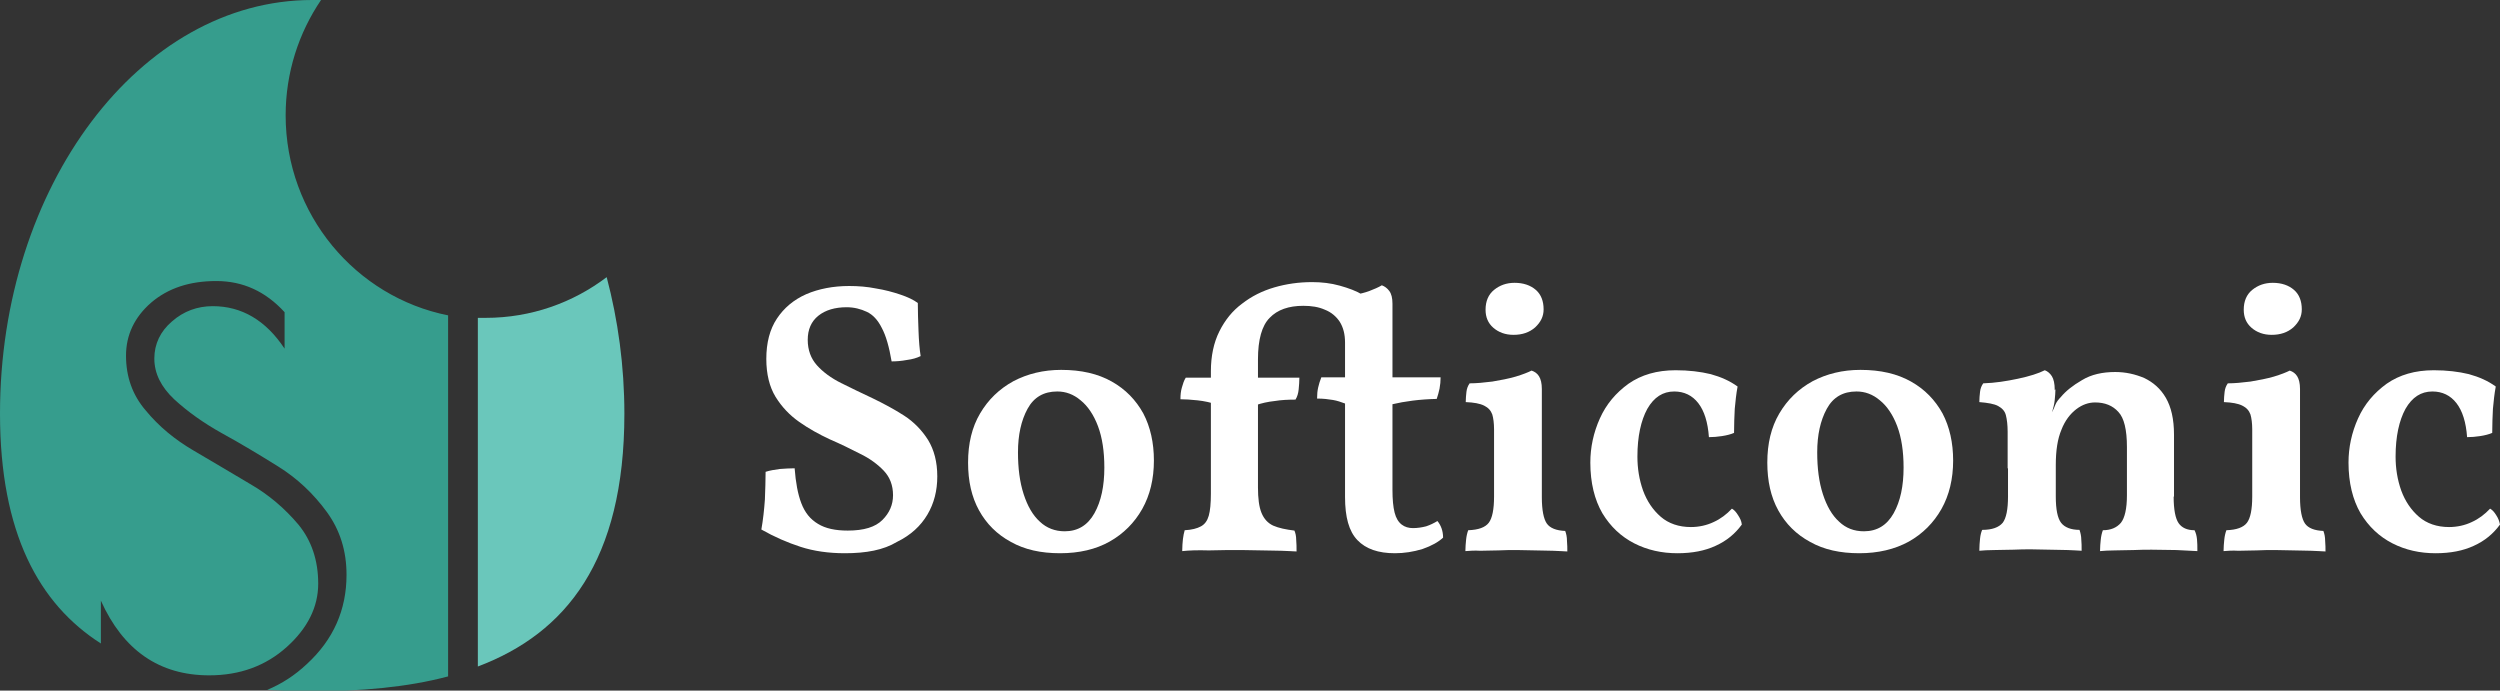 <?xml version="1.0" encoding="UTF-8"?>
<!-- Generator: Adobe Illustrator 24.0.1, SVG Export Plug-In . SVG Version: 6.00 Build 0)  -->
<svg xmlns="http://www.w3.org/2000/svg" xmlns:xlink="http://www.w3.org/1999/xlink" version="1.1" id="Layer_1" x="0px" y="0px" viewBox="0 0 706.3 195.1" style="enable-background:new 0 0 706.3 195.1;" xml:space="preserve">
<rect x="0" y="0" width="706.3" height="195.1" fill="#333333" stroke="none"/>
<style type="text/css">
	.st0{fill-rule:evenodd;clip-rule:evenodd;fill:#6AC7BB;}
	.st1{fill-rule:evenodd;clip-rule:evenodd;fill:#369D8D;}
	.st2{fill:#FFFFFF;}
</style>
<path class="st0" d="M137.2,89.8c-0.7,0-1.5,0-2.2,0v98.5c24.9-9.4,41.4-29.9,41.4-71.4c0-13.5-1.8-26.5-5-38.6  C161.9,85.5,150.1,89.8,137.2,89.8z"></path>
<path class="st1" d="M80.7,32.6c0-12.1,3.7-23.3,10-32.6c-0.8,0-1.7,0-2.5,0C39.5,0,0,52.7,0,116.8c0,33.8,11,53.8,28.5,65  c0,0,0,0,0-0.1v-12c6.3,14,16.5,21.1,30.6,21.1c8.7,0,16-2.7,21.9-8c5.9-5.3,8.9-11.3,8.9-17.9c0-6.6-1.9-12.2-5.6-16.7  c-3.8-4.5-8.3-8.4-13.7-11.5c-5.3-3.2-10.7-6.3-15.9-9.4c-5.3-3.1-9.8-6.8-13.5-11.3c-3.8-4.4-5.6-9.6-5.6-15.5  c0-5.9,2.4-10.9,7.1-15c4.8-4.1,10.9-6.1,18.4-6.1c7.5,0,13.9,2.9,19.3,8.8v10.3c-5.3-8-12.1-12-20.3-12c-4.3,0-8.2,1.4-11.5,4.3  c-3.3,2.8-5,6.4-5,10.5c0,4.2,1.9,8,5.6,11.5c3.8,3.5,8.3,6.7,13.5,9.6c5.3,2.9,10.6,6.1,15.9,9.4c5.3,3.3,9.9,7.6,13.7,12.8  c3.8,5.2,5.6,11.1,5.6,17.8c0,9.9-3.7,18.3-11.2,25.2c-3.4,3.2-7.1,5.6-11.2,7.3c4.1,0.2,8.4,0.4,12.6,0.4c13.8,0,26.9-1.1,38.5-4.2  v-102C100.5,83.9,80.7,60.6,80.7,32.6z"></path>
<g>
	<path class="st2" d="M238.7,156.3c-4.6,0-8.8-0.6-12.5-1.8c-3.7-1.2-7.4-2.8-11.1-4.9c0.5-2.8,0.8-5.7,1-8.5   c0.1-2.9,0.2-5.5,0.2-7.8c1.2-0.4,2.6-0.6,4-0.8c1.4-0.1,2.9-0.2,4.2-0.2c0.3,4,0.9,7.3,1.9,9.9c1,2.6,2.5,4.5,4.7,5.8   c2.1,1.3,4.9,1.9,8.4,1.9c4.6,0,7.8-1,9.8-3c2-2,3-4.3,3-7c0-2.8-0.9-5.1-2.6-6.9c-1.7-1.8-4-3.5-6.7-4.8c-2.7-1.4-5.6-2.8-8.6-4.1   c-3-1.4-5.9-3-8.6-4.9c-2.7-1.9-4.9-4.2-6.7-7.1c-1.7-2.8-2.6-6.4-2.6-10.7c0-4.6,1-8.4,3-11.4c2-3,4.7-5.3,8.3-6.9   c3.5-1.5,7.6-2.3,12.1-2.3c2.6,0,5.1,0.2,7.6,0.7c2.5,0.4,4.7,1,6.8,1.7c2.1,0.7,3.8,1.5,5,2.4c0,2.5,0.1,5.1,0.2,7.9   c0.1,2.8,0.3,5.2,0.6,7.1c-1,0.5-2.3,0.9-3.9,1.1c-1.6,0.3-3,0.4-4.3,0.4c-0.7-4.1-1.6-7.3-2.8-9.5c-1.1-2.2-2.5-3.7-4.2-4.5   c-1.7-0.8-3.6-1.3-5.7-1.3c-3.3,0-6,0.8-8,2.4c-2,1.6-3,3.9-3,6.8c0,2.9,0.9,5.3,2.6,7.2c1.7,1.9,4,3.6,6.8,5   c2.8,1.4,5.7,2.8,8.9,4.3c3.1,1.5,6.1,3.1,8.9,4.9c2.8,1.8,5.1,4.2,6.8,6.9c1.7,2.8,2.6,6.2,2.6,10.3c0,4-0.9,7.6-2.8,10.8   c-1.9,3.2-4.7,5.8-8.6,7.7C249.6,155.4,244.7,156.3,238.7,156.3z"></path>
	<path class="st2" d="M299.5,156.3c-5.4,0-10-1-13.9-3.2c-3.9-2.1-6.9-5.1-9-8.9c-2.1-3.8-3.1-8.3-3.1-13.5c0-5.4,1.1-10,3.4-13.9   c2.3-3.9,5.4-6.9,9.4-9.1c4-2.1,8.5-3.2,13.5-3.2c5.7,0,10.4,1.1,14.3,3.3c3.9,2.2,6.8,5.2,8.9,9c2,3.8,3,8.3,3,13.3   c0,5.2-1.1,9.8-3.3,13.7c-2.2,3.9-5.3,7-9.2,9.2C309.6,155.2,304.9,156.3,299.5,156.3z M300.8,150.1c3.7,0,6.5-1.7,8.4-5.1   c1.9-3.4,2.8-7.7,2.8-12.9c0-4.6-0.6-8.5-1.8-11.7c-1.2-3.2-2.9-5.7-4.9-7.3c-2-1.7-4.2-2.5-6.6-2.5c-3.8,0-6.6,1.6-8.4,4.9   c-1.8,3.3-2.7,7.4-2.7,12.3c0,4.5,0.5,8.4,1.6,11.8c1.1,3.4,2.6,6,4.6,7.8C295.7,149.2,298.1,150.1,300.8,150.1z"></path>
	<path class="st2" d="M344.1,114.4c-2-0.7-3.9-1.1-5.8-1.3c-1.9-0.2-3.5-0.3-4.8-0.3c0-1.2,0.1-2.3,0.4-3.3c0.3-1.1,0.6-2,1.1-2.8h9   V114.4z M334,155.7c0-1.3,0.1-2.4,0.2-3.4c0.1-0.9,0.3-1.8,0.5-2.5c2-0.1,3.5-0.5,4.6-1.1c1.1-0.6,1.8-1.6,2.2-3   c0.4-1.4,0.6-3.5,0.6-6.2v-34.6c0-4.3,0.8-8.1,2.4-11.3c1.6-3.2,3.7-5.8,6.4-7.8c2.7-2.1,5.7-3.6,9.1-4.6c3.4-1,7-1.5,10.7-1.5   c2.7,0,5.3,0.3,7.8,1c2.5,0.7,4.7,1.5,6.5,2.6l-0.5,13.5H380c0-2.4-0.5-4.3-1.5-5.9c-1-1.5-2.4-2.7-4.2-3.4   c-1.8-0.8-3.8-1.1-6.1-1.1c-4.1,0-7.3,1.1-9.5,3.4c-2.2,2.2-3.3,6.2-3.3,11.7v36.2c0,3.1,0.3,5.5,1,7.2c0.7,1.7,1.8,2.9,3.3,3.6   c1.6,0.7,3.6,1.1,6,1.4c0.3,0.7,0.5,1.6,0.5,2.6c0.1,1,0.1,2.1,0.1,3.3c-1.2-0.1-2.6-0.1-4.3-0.2c-1.7,0-3.5-0.1-5.4-0.1   c-1.9,0-3.9-0.1-5.8-0.1c-3,0-6.1,0-9.3,0.1C338.3,155.4,335.8,155.5,334,155.7z M354.7,114.5v-7.8h12.4c0,1.1-0.1,2.2-0.2,3.3   c-0.1,1.1-0.4,2.1-0.9,2.9c-2.1,0-4.1,0.1-5.9,0.4C358.2,113.5,356.4,113.9,354.7,114.5z M394.1,156.3c-4.7,0-8.2-1.2-10.6-3.7   c-2.4-2.5-3.5-6.5-3.5-12.2V114c-1.1-0.4-2.2-0.8-3.4-1c-1.2-0.2-2.7-0.4-4.5-0.4c0-1.2,0.1-2.2,0.3-3.1c0.2-0.9,0.5-1.9,0.9-2.9   h6.7V92.8l-1.1-9c1.2-0.1,2.4-0.2,3.9-0.5c1.4-0.3,2.8-0.6,4.1-1.1c1.3-0.5,2.5-1,3.5-1.6c0.8,0.3,1.5,0.8,2.1,1.6   c0.6,0.8,0.9,2,0.9,3.6v20.8H407c0,1.1-0.1,2.1-0.3,3.2c-0.2,1-0.5,2-0.8,2.9c-4.9,0.1-9.1,0.7-12.5,1.5v24.2   c0,2.7,0.2,4.8,0.6,6.4c0.4,1.6,1.1,2.7,2,3.4c0.9,0.7,2,1,3.2,1c1.3,0,2.5-0.2,3.7-0.5c1.2-0.4,2.2-0.9,3.2-1.5   c1,1.2,1.6,2.8,1.6,4.7c-1.3,1.2-3.2,2.3-5.8,3.2C399.3,155.9,396.7,156.3,394.1,156.3z"></path>
	<path class="st2" d="M414,155.7c0-1.1,0.1-2.1,0.2-3.2c0.1-1,0.3-1.9,0.6-2.7c2.9-0.1,4.8-0.8,5.8-2.1c1-1.3,1.5-3.8,1.5-7.4v-19   c0-1.7-0.2-3.2-0.5-4.2c-0.4-1.1-1.1-1.9-2.3-2.5c-1.2-0.6-2.9-0.9-5.2-1c0-1,0.1-2,0.2-2.9c0.1-0.9,0.4-1.7,0.9-2.4   c1.9,0,4-0.2,6.4-0.5c2.4-0.4,4.5-0.8,6.6-1.4c2-0.6,3.5-1.2,4.5-1.7c0.9,0.3,1.6,0.8,2.1,1.6c0.5,0.8,0.8,2,0.8,3.6v30.6   c0,3.6,0.5,6.1,1.4,7.4c0.9,1.3,2.7,2,5.2,2.1c0.3,0.8,0.5,1.7,0.5,2.8c0.1,1.1,0.1,2.1,0.1,3c-1.2-0.1-2.5-0.1-4.1-0.2   c-1.6,0-3.2-0.1-4.9-0.1c-1.7,0-3.5-0.1-5.2-0.1c-1.7,0-3.5,0-5.3,0.1c-1.8,0-3.5,0.1-5.1,0.1C416.6,155.5,415.2,155.6,414,155.7z    M427.6,94.6c-2.3,0-4.2-0.7-5.7-2c-1.5-1.3-2.2-3-2.2-5.1c0-2.4,0.8-4.3,2.4-5.6c1.6-1.3,3.5-2,5.8-2c2.5,0,4.5,0.7,6,2   c1.5,1.3,2.2,3.2,2.2,5.5c0,2-0.8,3.6-2.4,5.1C432.1,93.9,430.1,94.6,427.6,94.6z"></path>
	<path class="st2" d="M492.1,148.2c-1.9,2.6-4.3,4.6-7.4,6c-3,1.4-6.6,2.1-10.8,2.1c-4.4,0-8.5-0.9-12.2-2.8c-3.7-1.9-6.7-4.7-9-8.5   c-2.2-3.8-3.4-8.6-3.4-14.3c0-4.3,0.9-8.5,2.7-12.5c1.8-4,4.5-7.2,8.1-9.8c3.6-2.5,8-3.8,13.3-3.8c3.7,0,7,0.4,9.9,1.1   c2.9,0.8,5.4,1.9,7.6,3.5c-0.4,2.1-0.6,4.2-0.8,6.3c-0.1,2.1-0.2,4.3-0.2,6.8c-0.9,0.4-2.1,0.7-3.4,0.9c-1.3,0.2-2.5,0.3-3.7,0.3   c-0.3-4.2-1.3-7.4-3-9.6c-1.7-2.2-4-3.3-6.8-3.3c-3.2,0-5.7,1.6-7.6,4.9c-1.8,3.3-2.8,7.8-2.8,13.5c0,3.3,0.5,6.5,1.6,9.6   c1.1,3,2.8,5.5,5,7.4c2.2,1.9,5.1,2.9,8.5,2.9c2.3,0,4.5-0.5,6.4-1.4c2-0.9,3.7-2.2,5.2-3.8c0.7,0.4,1.2,1,1.7,1.8   C491.6,146.4,492,147.2,492.1,148.2z"></path>
	<path class="st2" d="M525.3,156.3c-5.4,0-10-1-13.9-3.2c-3.9-2.1-6.9-5.1-9-8.9c-2.1-3.8-3.1-8.3-3.1-13.5c0-5.4,1.1-10,3.4-13.9   c2.3-3.9,5.4-6.9,9.4-9.1c4-2.1,8.5-3.2,13.5-3.2c5.7,0,10.4,1.1,14.3,3.3c3.9,2.2,6.8,5.2,8.9,9c2,3.8,3,8.3,3,13.3   c0,5.2-1.1,9.8-3.3,13.7c-2.2,3.9-5.3,7-9.2,9.2C535.3,155.2,530.6,156.3,525.3,156.3z M526.6,150.1c3.7,0,6.5-1.7,8.4-5.1   c1.9-3.4,2.8-7.7,2.8-12.9c0-4.6-0.6-8.5-1.8-11.7c-1.2-3.2-2.9-5.7-4.9-7.3c-2-1.7-4.2-2.5-6.6-2.5c-3.8,0-6.6,1.6-8.4,4.9   c-1.8,3.3-2.7,7.4-2.7,12.3c0,4.5,0.5,8.4,1.6,11.8c1.1,3.4,2.6,6,4.6,7.8C521.5,149.2,523.8,150.1,526.6,150.1z"></path>
	<path class="st2" d="M614.1,140.3c0,3.7,0.5,6.2,1.4,7.5c0.9,1.3,2.4,2,4.5,2c0.4,0.8,0.6,1.6,0.7,2.6c0.1,0.9,0.1,2,0.1,3.3   c-1.6-0.1-3.6-0.2-5.9-0.3c-2.3,0-4.6-0.1-7-0.1c-1.5,0-3.2,0-5.1,0.1c-1.8,0-3.6,0.1-5.3,0.1c-1.7,0-3.1,0.1-4.2,0.2   c0-1.2,0.1-2.2,0.2-3.2c0.1-1,0.3-1.9,0.6-2.7c2.2,0,3.9-0.7,5.1-2.1c1.1-1.4,1.7-4,1.7-7.8v-13.6c0-4.9-0.8-8.2-2.4-9.9   c-1.6-1.8-3.8-2.7-6.6-2.7c-1.8,0-3.6,0.6-5.3,1.9c-1.7,1.3-3.2,3.2-4.2,5.8c-1.1,2.6-1.6,5.9-1.6,10v8.9c0,3.6,0.5,6.1,1.5,7.4   c1,1.3,2.8,2,5.2,2c0.3,0.9,0.5,1.8,0.5,2.7c0.1,0.9,0.1,2,0.1,3.2c-1-0.1-2.3-0.1-3.9-0.2c-1.6,0-3.3-0.1-5.1-0.1   c-1.8,0-3.5-0.1-5.2-0.1c-1.5,0-3.2,0-5.1,0.1c-1.9,0-3.7,0.1-5.4,0.1c-1.7,0-3.1,0.1-4.2,0.2c0-1.2,0.1-2.4,0.2-3.4   c0.1-1,0.3-1.8,0.6-2.5c2.8,0,4.7-0.7,5.8-2c1-1.3,1.5-3.8,1.5-7.4V122l13.4-12c0,0.9-0.1,1.9-0.2,3c-0.1,1.1-0.4,2.3-0.8,3.5   c0.4-0.7,0.7-1.4,1-2.2c0.3-0.7,0.8-1.4,1.5-2.1c1.4-1.7,3.4-3.3,6-4.8c2.6-1.6,5.8-2.3,9.4-2.3c2.9,0,5.6,0.6,8.2,1.7   c2.5,1.2,4.6,3,6.1,5.6c1.5,2.6,2.3,6,2.3,10.4V140.3z M567.2,132.4V122c0-2-0.2-3.5-0.5-4.7c-0.3-1.2-1.1-2-2.2-2.6   c-1.1-0.6-2.9-0.9-5.3-1.1c0-1,0.1-2,0.2-2.9c0.1-0.9,0.4-1.7,0.9-2.4c3.3-0.1,6.5-0.6,9.8-1.3c3.3-0.7,5.8-1.5,7.6-2.4   c0.8,0.3,1.5,0.9,2,1.7c0.5,0.8,0.8,2.1,0.8,3.8L567.2,132.4z"></path>
	<path class="st2" d="M628.2,155.7c0-1.1,0.1-2.1,0.2-3.2c0.1-1,0.3-1.9,0.6-2.7c2.9-0.1,4.8-0.8,5.8-2.1c1-1.3,1.5-3.8,1.5-7.4v-19   c0-1.7-0.2-3.2-0.5-4.2c-0.4-1.1-1.1-1.9-2.3-2.5c-1.2-0.6-2.9-0.9-5.2-1c0-1,0.1-2,0.2-2.9c0.1-0.9,0.4-1.7,0.9-2.4   c1.9,0,4-0.2,6.4-0.5c2.4-0.4,4.5-0.8,6.6-1.4c2-0.6,3.5-1.2,4.5-1.7c0.9,0.3,1.6,0.8,2.1,1.6c0.5,0.8,0.8,2,0.8,3.6v30.6   c0,3.6,0.5,6.1,1.4,7.4c0.9,1.3,2.7,2,5.2,2.1c0.3,0.8,0.5,1.7,0.5,2.8c0.1,1.1,0.1,2.1,0.1,3c-1.2-0.1-2.5-0.1-4.1-0.2   c-1.6,0-3.2-0.1-4.9-0.1c-1.7,0-3.5-0.1-5.2-0.1c-1.7,0-3.5,0-5.3,0.1c-1.8,0-3.5,0.1-5.1,0.1C630.7,155.5,629.4,155.6,628.2,155.7   z M641.8,94.6c-2.3,0-4.2-0.7-5.7-2c-1.5-1.3-2.2-3-2.2-5.1c0-2.4,0.8-4.3,2.4-5.6c1.6-1.3,3.5-2,5.8-2c2.5,0,4.5,0.7,6,2   c1.5,1.3,2.2,3.2,2.2,5.5c0,2-0.8,3.6-2.4,5.1C646.3,93.9,644.3,94.6,641.8,94.6z"></path>
	<path class="st2" d="M706.3,148.2c-1.9,2.6-4.3,4.6-7.4,6c-3,1.4-6.6,2.1-10.8,2.1c-4.4,0-8.5-0.9-12.2-2.8c-3.7-1.9-6.7-4.7-9-8.5   c-2.2-3.8-3.4-8.6-3.4-14.3c0-4.3,0.9-8.5,2.7-12.5c1.8-4,4.5-7.2,8.1-9.8c3.6-2.5,8-3.8,13.3-3.8c3.7,0,7,0.4,9.9,1.1   c2.9,0.8,5.4,1.9,7.6,3.5c-0.4,2.1-0.6,4.2-0.8,6.3c-0.1,2.1-0.2,4.3-0.2,6.8c-0.9,0.4-2.1,0.7-3.4,0.9c-1.3,0.2-2.5,0.3-3.7,0.3   c-0.3-4.2-1.3-7.4-3-9.6c-1.7-2.2-4-3.3-6.8-3.3c-3.2,0-5.7,1.6-7.6,4.9c-1.8,3.3-2.8,7.8-2.8,13.5c0,3.3,0.5,6.5,1.6,9.6   c1.1,3,2.8,5.5,5,7.4c2.2,1.9,5.1,2.9,8.5,2.9c2.3,0,4.5-0.5,6.4-1.4c2-0.9,3.7-2.2,5.2-3.8c0.7,0.4,1.2,1,1.7,1.8   C705.8,146.4,706.1,147.2,706.3,148.2z"></path>
</g>
</svg>
